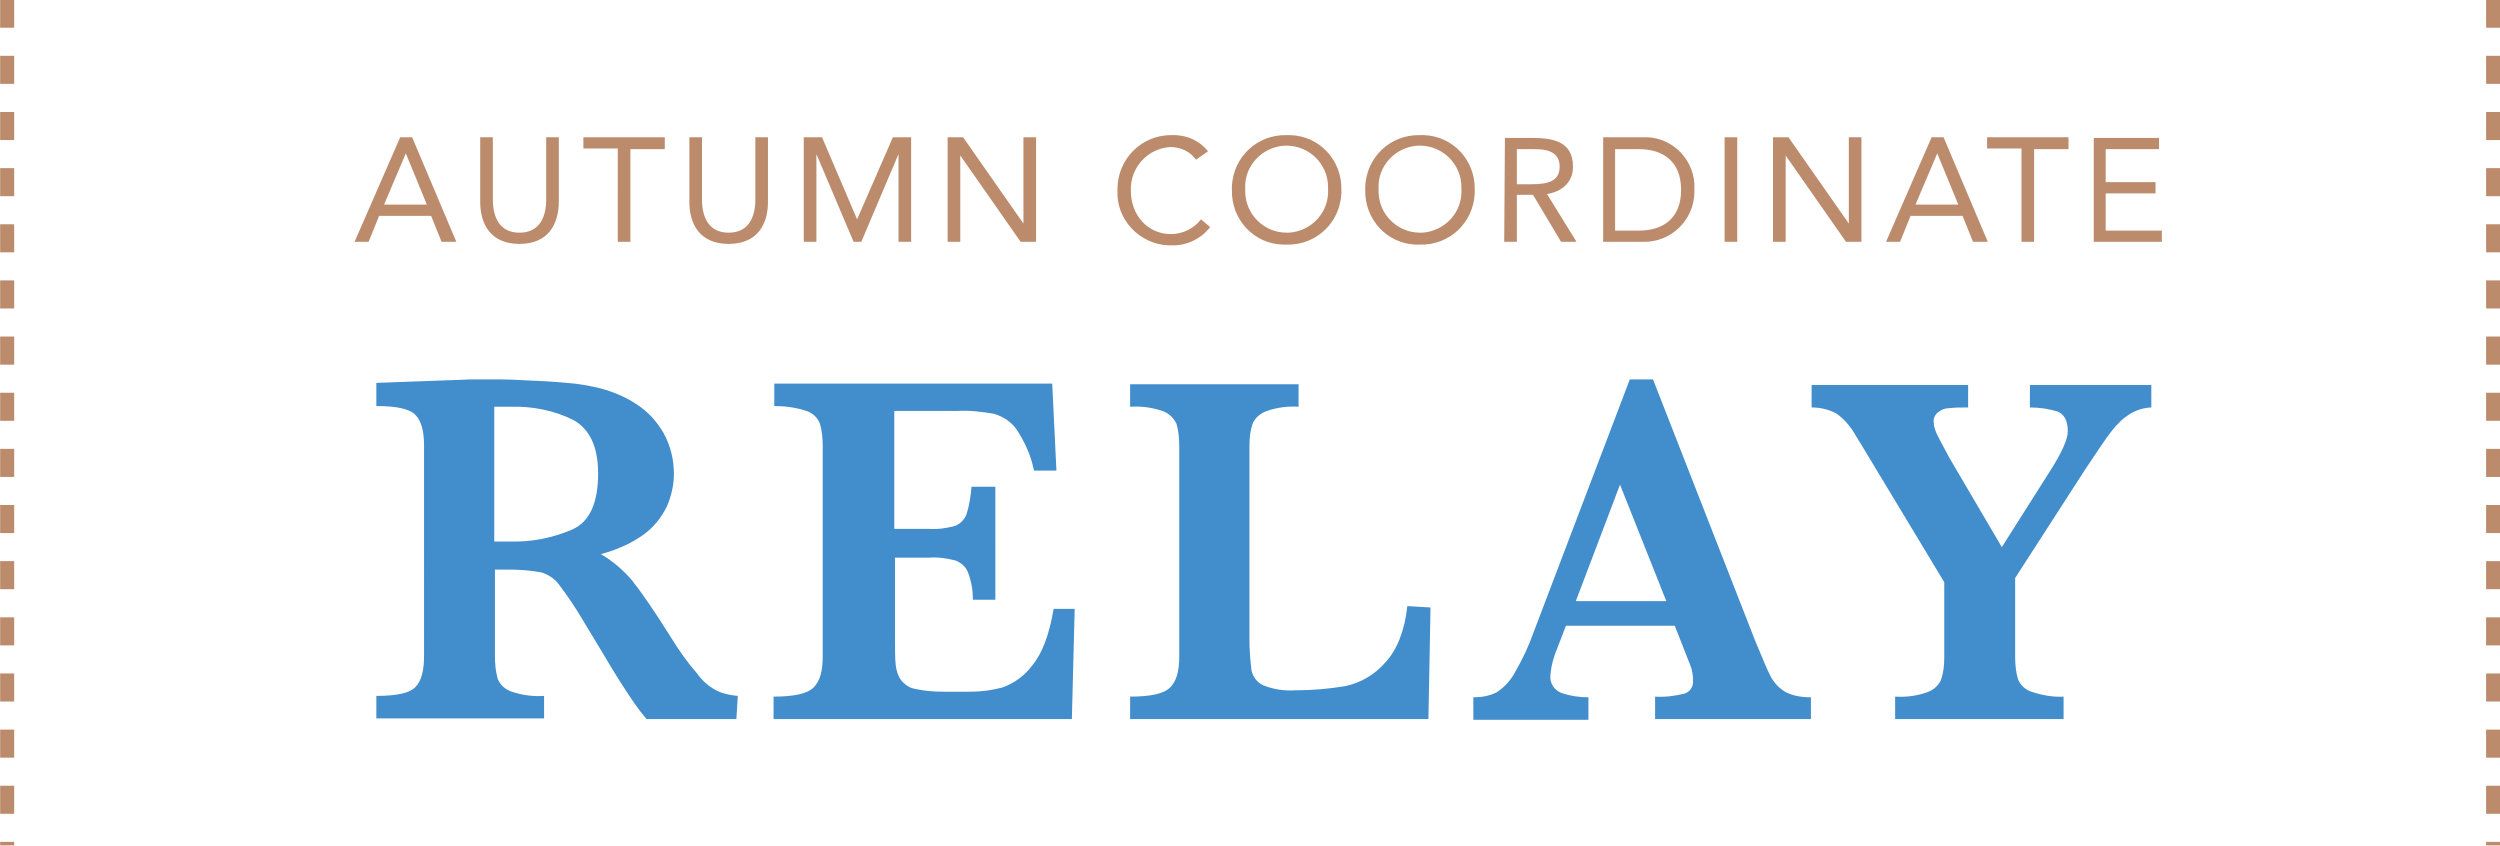 <?xml version="1.0" encoding="utf-8"?>
<!-- Generator: Adobe Illustrator 25.1.0, SVG Export Plug-In . SVG Version: 6.00 Build 0)  -->
<svg version="1.1" id="レイヤー_1" xmlns="http://www.w3.org/2000/svg" xmlns:xlink="http://www.w3.org/1999/xlink" x="0px"
	 y="0px" viewBox="0 0 356.2 120.5" style="enable-background:new 0 0 356.2 120.5;" xml:space="preserve">
<style type="text/css">
	.st0{fill:#BC8B6C;}
	.st1{fill:#428DCC;}
	.st2{fill:none;stroke:#BC8B6C;stroke-width:2;stroke-dasharray:4;}
</style>
<g id="グループ_1249" transform="translate(-853.38 -247.547)">
	<path id="パス_1016" class="st0" d="M903.9,282h2l1.5-3.7h7.4l1.5,3.7h2.1l-6.3-14.9h-1.7L903.9,282z M914.2,276.7h-6.1l3.1-7.3
		h0L914.2,276.7z M933,267.1h-1.8v8.9c0,2.4-0.9,4.7-3.8,4.7s-3.8-2.3-3.8-4.7v-8.9h-1.8v9.2c0,3.2,1.5,6,5.6,6
		c4.1,0,5.6-2.8,5.6-6.1V267.1z M948.1,267.1h-11.6v1.6h4.9V282h1.8v-13.2h4.9V267.1z M962.8,267.1H961v8.9c0,2.4-0.9,4.7-3.8,4.7
		s-3.8-2.3-3.8-4.7v-8.9h-1.8v9.2c0,3.2,1.5,6,5.6,6c4.1,0,5.6-2.8,5.6-6V267.1z M967.9,282h1.8v-12.5h0L975,282h1.1l5.3-12.5h0V282
		h1.8v-14.9h-2.6l-5.1,11.7h0l-5-11.7h-2.6L967.9,282z M988.4,282h1.8v-12.3h0l8.6,12.3h2.2v-14.9h-1.8v12.3h0l-8.6-12.3h-2.2V282z
		 M1025.5,269.1c-1.3-1.6-3.2-2.4-5.3-2.3c-4.1,0-7.5,3.3-7.6,7.5c0,0.1,0,0.2,0,0.4c-0.2,4.1,3.1,7.6,7.2,7.8c0.1,0,0.2,0,0.4,0
		c2.2,0.1,4.3-0.9,5.6-2.6l-1.3-1.1c-1,1.3-2.6,2.1-4.3,2.1c-3.3,0-5.7-2.7-5.7-6.2c-0.1-3.3,2.4-6,5.6-6.2c0,0,0,0,0,0
		c1.5,0,2.8,0.6,3.7,1.8L1025.5,269.1z M1036.7,282.4c4.2,0.1,7.6-3.1,7.8-7.3c0-0.2,0-0.3,0-0.5c0.1-4.2-3.1-7.7-7.3-7.8
		c-0.2,0-0.3,0-0.5,0c-4.2-0.1-7.6,3.1-7.8,7.3c0,0.2,0,0.3,0,0.5c-0.1,4.2,3.1,7.7,7.3,7.8C1036.3,282.4,1036.5,282.4,1036.7,282.4
		z M1036.7,280.7c-3.2,0-5.9-2.6-5.9-5.9c0-0.1,0-0.2,0-0.3c-0.2-3.2,2.3-6,5.6-6.2c0.1,0,0.2,0,0.3,0c3.2,0,5.9,2.6,5.9,5.9
		c0,0.1,0,0.2,0,0.3c0.2,3.2-2.3,6-5.6,6.2C1036.9,280.7,1036.8,280.7,1036.7,280.7z M1055.7,282.4c4.2,0.1,7.6-3.1,7.8-7.3
		c0-0.2,0-0.3,0-0.5c0.1-4.2-3.1-7.7-7.3-7.8c-0.2,0-0.3,0-0.5,0c-4.2-0.1-7.6,3.1-7.8,7.3c0,0.2,0,0.3,0,0.5
		c-0.1,4.2,3.1,7.7,7.3,7.8C1055.3,282.4,1055.5,282.4,1055.7,282.4z M1055.7,280.7c-3.2,0-5.9-2.6-5.9-5.9c0-0.1,0-0.2,0-0.3
		c-0.2-3.2,2.3-6,5.6-6.2c0.1,0,0.2,0,0.3,0c3.2,0,5.9,2.6,5.9,5.9c0,0.1,0,0.2,0,0.3c0.2,3.2-2.3,6-5.6,6.2
		C1055.9,280.7,1055.8,280.7,1055.7,280.7z M1067.7,282h1.8v-6.7h2.3l4,6.7h2.2l-4.2-6.8c2.3-0.4,3.7-1.8,3.7-3.9
		c0-3.7-3-4.1-5.9-4.1h-3.8L1067.7,282z M1069.5,268.8h2.5c1.7,0,3.6,0.3,3.6,2.5c0,2.5-2.5,2.5-4.5,2.5h-1.6V268.8z M1081.8,282
		h5.7c3.9,0.1,7.2-3,7.3-7c0-0.2,0-0.3,0-0.5c0.2-3.9-2.9-7.3-6.8-7.4c-0.2,0-0.3,0-0.5,0h-5.7V282z M1083.5,268.8h3.4
		c3.4,0,6,1.7,6,5.8s-2.6,5.8-6,5.8h-3.4V268.8z M1099.1,282h1.8v-14.9h-1.8V282z M1106,282h1.8v-12.3h0l8.6,12.3h2.2v-14.9h-1.8
		v12.3h0l-8.6-12.3h-2.2V282z M1122.1,282h2l1.5-3.7h7.4l1.5,3.7h2.1l-6.3-14.9h-1.7L1122.1,282z M1132.4,276.7h-6.1l3.1-7.3h0
		L1132.4,276.7z M1148.1,267.1h-11.6v1.6h4.9V282h1.8v-13.2h4.9V267.1z M1151.7,282h9.7v-1.6h-8v-5.3h7.1v-1.6h-7.1v-4.7h7.6v-1.6
		h-9.3V282z"/>
	<path id="パス_1017" class="st1" d="M958.3,350h-12.8c-0.6-0.7-1.2-1.5-1.7-2.2c-0.7-1-1.4-2.1-2.3-3.5c-0.8-1.3-1.5-2.4-2-3.3
		l-3.2-5.3c-1-1.7-2.1-3.3-3.3-4.9c-0.6-0.8-1.5-1.4-2.5-1.7c-1.6-0.3-3.2-0.4-4.8-0.4h-1.8v12.4c0,1.1,0.1,2.1,0.4,3.2
		c0.4,0.9,1.1,1.5,2,1.8c1.5,0.5,3,0.7,4.6,0.6v3.2h-23.9v-3.2c2.9,0,4.8-0.4,5.6-1.3c0.8-0.8,1.2-2.3,1.2-4.4V311
		c0-2-0.4-3.5-1.2-4.3c-0.8-0.9-2.7-1.3-5.6-1.3v-3.3l11-0.4c0.8,0,1.8-0.1,2.9-0.1c1.1,0,2.1,0,3,0c0.7,0,1.9,0,3.6,0.1
		c2.4,0.1,4.6,0.2,6.6,0.4c1.6,0.1,3.3,0.4,4.9,0.8c1.8,0.5,3.5,1.2,5,2.2c1.6,1,2.9,2.4,3.9,4.1c1,1.8,1.5,3.8,1.5,5.9
		c0,1.6-0.4,3.2-1,4.6c-0.8,1.6-1.9,3-3.3,4c-1.8,1.3-3.9,2.2-6.1,2.8c1.7,1,3.1,2.2,4.4,3.7c1.2,1.5,3.1,4.2,5.6,8.2
		c1.1,1.8,2.3,3.5,3.7,5.1c0.7,1,1.6,1.8,2.7,2.4c1,0.5,2,0.7,3.1,0.8L958.3,350z M938.6,315c0-3.8-1.2-6.3-3.5-7.6
		c-2.8-1.4-5.9-2-9.1-1.9c-0.5,0-0.9,0-1.2,0s-0.6,0-1,0v19.2h2.2c3.1,0.1,6.1-0.5,8.9-1.7C937.4,321.9,938.6,319.2,938.6,315z
		 M1006.5,334.3l-0.4,15.7h-42.5v-3.2c2.9,0,4.8-0.4,5.7-1.3s1.3-2.3,1.3-4.4v-30c0-1.1-0.1-2.2-0.4-3.2c-0.3-0.8-1-1.5-1.9-1.8
		c-1.5-0.5-3.1-0.7-4.6-0.7v-3.2h39.6l0.6,12.4h-3.2c-0.4-2.1-1.3-4.1-2.5-5.9c-0.8-1.1-1.9-1.8-3.2-2.2c-1.8-0.3-3.5-0.5-5.3-0.4
		h-8.9v16.8h4.9c1.3,0.1,2.5-0.1,3.7-0.4c0.8-0.3,1.4-0.9,1.7-1.7c0.4-1.3,0.6-2.6,0.7-3.9h3.4V333h-3.2c0-1.3-0.2-2.6-0.7-3.9
		c-0.3-0.8-1-1.4-1.8-1.7c-1.2-0.3-2.5-0.5-3.7-0.4h-4.9v11.2c0,1.9,0,3.2,0.1,4.1c0.1,0.8,0.3,1.5,0.8,2.2c0.5,0.6,1.2,1.1,2,1.2
		c1.3,0.3,2.6,0.4,4,0.4h3.8c1.6,0,3.1-0.2,4.6-0.6c1.7-0.6,3.2-1.7,4.3-3.2c1.4-1.7,2.4-4.4,3-8L1006.5,334.3z M1057.2,334.1
		l-0.3,15.9h-42.5v-3.2c2.9,0,4.8-0.4,5.7-1.3s1.3-2.3,1.3-4.4v-30c0-1.1-0.1-2.2-0.4-3.2c-0.4-0.8-1.1-1.5-2-1.8
		c-1.5-0.5-3-0.7-4.6-0.6v-3.2h24v3.2c-1.5-0.1-3.1,0.1-4.5,0.6c-0.9,0.3-1.6,0.9-2,1.7c-0.4,1.1-0.5,2.2-0.5,3.3v27.4
		c0,1.6,0.1,3.1,0.3,4.6c0.2,0.9,0.8,1.7,1.7,2.1c1.5,0.6,3,0.8,4.6,0.7c2.4,0,4.7-0.2,7.1-0.6c2.2-0.5,4.1-1.6,5.6-3.3
		c1.7-1.8,2.8-4.5,3.2-8.1L1057.2,334.1z M1111.7,350h-22.5v-3.2c1.4,0.1,2.8-0.1,4.1-0.4c0.8-0.2,1.4-1,1.3-1.9
		c0-0.7-0.1-1.5-0.4-2.2l-2.2-5.6h-15.5l-1.2,3.1c-0.5,1.2-0.9,2.5-1,3.8c-0.2,1.2,0.5,2.3,1.6,2.7c1.2,0.4,2.5,0.6,3.8,0.6v3.2
		h-16.4v-3.2c1.2,0,2.3-0.2,3.3-0.7c1.1-0.7,2-1.7,2.6-2.8c1.1-1.9,2-3.8,2.7-5.8l13.7-36h3.3l14.5,37.1c1.1,2.6,1.8,4.4,2.3,5.3
		c0.5,0.9,1.2,1.6,2,2.1c1.1,0.6,2.4,0.8,3.7,0.8V350z M1090.8,333.2l-6.6-16.6l-6.3,16.6H1090.8z M1160.1,305.6
		c-1.1,0-2.2,0.3-3.2,0.9c-1,0.6-1.9,1.5-2.6,2.4c-0.9,1.1-2.1,3-3.8,5.5l-10,15.5v11.3c0,1,0.1,2.1,0.4,3.1c0.3,0.8,1,1.5,1.9,1.8
		c1.5,0.5,3.1,0.8,4.6,0.7v3.2h-24v-3.2c1.5,0.1,3.1-0.1,4.5-0.6c0.9-0.3,1.6-0.9,2-1.7c0.4-1.1,0.5-2.2,0.5-3.3v-10.7l-12-19.9
		c-0.1-0.1-0.2-0.3-0.3-0.5c-0.1-0.1-0.1-0.2-0.2-0.3c-0.7-1.3-1.6-2.4-2.8-3.3c-1.1-0.6-2.3-0.9-3.6-0.9v-3.2h22.3v3.2
		c-0.9,0-1.8,0-2.7,0.1c-0.6,0-1.1,0.2-1.6,0.6c-0.4,0.3-0.7,0.9-0.6,1.4c0,0.6,0.2,1.1,0.4,1.6c0.3,0.6,0.9,1.8,1.9,3.6l7.4,12.6
		l7.1-11.2c1.5-2.4,2.3-4.2,2.3-5.3c0-1.5-0.5-2.4-1.4-2.8c-1.3-0.4-2.6-0.6-4-0.6v-3.2h17.3V305.6z"/>
	<path id="パス_917" class="st2" d="M1208.6,247.5V368"/>
	<path id="パス_962" class="st2" d="M854.4,247.5V368"/>
</g>
</svg>
